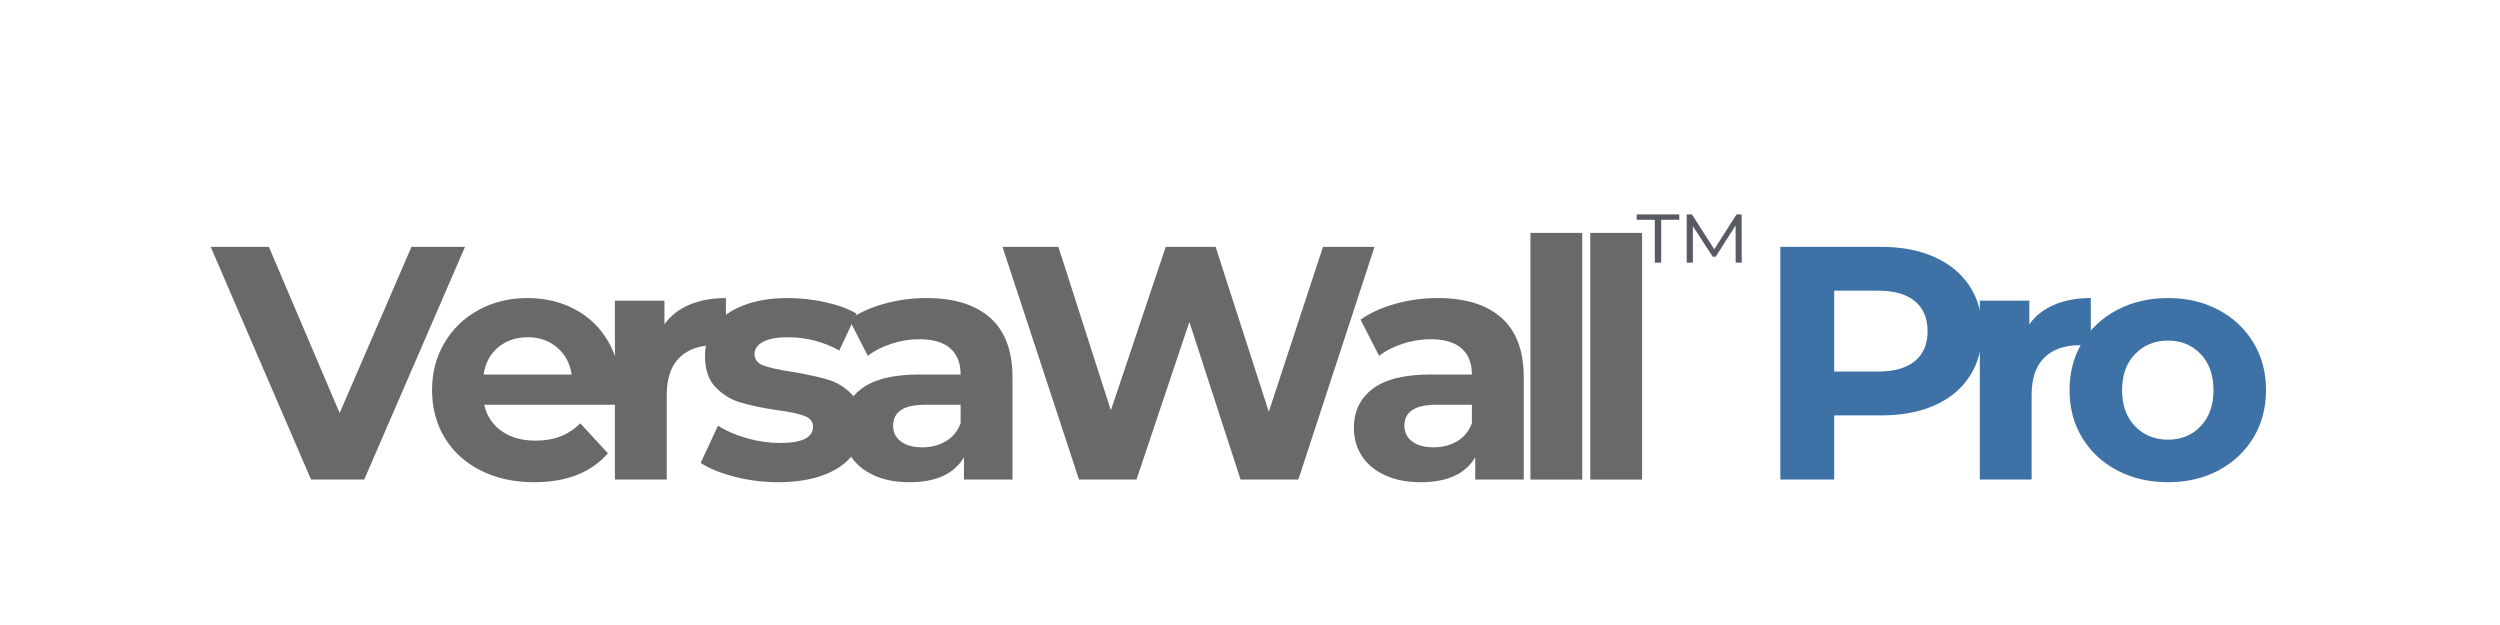 <svg xmlns="http://www.w3.org/2000/svg" xmlns:xlink="http://www.w3.org/1999/xlink" width="1000" zoomAndPan="magnify" viewBox="0 0 750 187.5" height="250" preserveAspectRatio="xMidYMid meet" version="1.0"><defs><g/></defs><g fill="#3e72a6" fill-opacity="1"><g transform="translate(525.821, 143.866)"><g><path d="M 38.5 -69.812 C 44.676 -69.812 50.039 -68.781 54.594 -66.719 C 59.156 -64.656 62.664 -61.727 65.125 -57.938 C 67.582 -54.156 68.812 -49.672 68.812 -44.484 C 68.812 -39.359 67.582 -34.883 65.125 -31.062 C 62.664 -27.238 59.156 -24.312 54.594 -22.281 C 50.039 -20.258 44.676 -19.25 38.5 -19.25 L 24.438 -19.25 L 24.438 0 L 8.281 0 L 8.281 -69.812 Z M 37.594 -32.406 C 42.445 -32.406 46.133 -33.453 48.656 -35.547 C 51.188 -37.648 52.453 -40.629 52.453 -44.484 C 52.453 -48.398 51.188 -51.406 48.656 -53.5 C 46.133 -55.602 42.445 -56.656 37.594 -56.656 L 24.438 -56.656 L 24.438 -32.406 Z M 37.594 -32.406 "/></g></g></g><g fill="#3e72a6" fill-opacity="1"><g transform="translate(586.755, 143.866)"><g><path d="M 22.047 -46.578 C 23.898 -49.172 26.406 -51.129 29.562 -52.453 C 32.727 -53.785 36.367 -54.453 40.484 -54.453 L 40.484 -40.094 C 38.766 -40.227 37.602 -40.297 37 -40.297 C 32.539 -40.297 29.047 -39.047 26.516 -36.547 C 23.992 -34.055 22.734 -30.316 22.734 -25.328 L 22.734 0 L 7.188 0 L 7.188 -53.656 L 22.047 -53.656 Z M 22.047 -46.578 "/></g></g></g><g fill="#3e72a6" fill-opacity="1"><g transform="translate(617.671, 143.866)"><g><path d="M 32.719 0.797 C 27.062 0.797 21.988 -0.379 17.5 -2.734 C 13.008 -5.098 9.5 -8.375 6.969 -12.562 C 4.445 -16.75 3.188 -21.504 3.188 -26.828 C 3.188 -32.148 4.445 -36.906 6.969 -41.094 C 9.5 -45.281 13.008 -48.551 17.5 -50.906 C 21.988 -53.27 27.062 -54.453 32.719 -54.453 C 38.363 -54.453 43.41 -53.27 47.859 -50.906 C 52.316 -48.551 55.812 -45.281 58.344 -41.094 C 60.875 -36.906 62.141 -32.148 62.141 -26.828 C 62.141 -21.504 60.875 -16.75 58.344 -12.562 C 55.812 -8.375 52.316 -5.098 47.859 -2.734 C 43.41 -0.379 38.363 0.797 32.719 0.797 Z M 32.719 -11.969 C 36.707 -11.969 39.977 -13.312 42.531 -16 C 45.094 -18.695 46.375 -22.305 46.375 -26.828 C 46.375 -31.348 45.094 -34.953 42.531 -37.641 C 39.977 -40.336 36.707 -41.688 32.719 -41.688 C 28.727 -41.688 25.438 -40.336 22.844 -37.641 C 20.25 -34.953 18.953 -31.348 18.953 -26.828 C 18.953 -22.305 20.25 -18.695 22.844 -16 C 25.438 -13.312 28.727 -11.969 32.719 -11.969 Z M 32.719 -11.969 "/></g></g></g><g fill="#696969" fill-opacity="1"><g transform="translate(64.096, 143.866)"><g><path d="M 75.406 -69.812 L 45.172 0 L 29.219 0 L -0.891 -69.812 L 16.562 -69.812 L 37.797 -19.953 L 59.344 -69.812 Z M 75.406 -69.812 "/></g></g></g><g fill="#696969" fill-opacity="1"><g transform="translate(126.426, 143.866)"><g><path d="M 59.734 -26.625 C 59.734 -26.426 59.633 -25.031 59.438 -22.438 L 18.844 -22.438 C 19.582 -19.113 21.312 -16.488 24.031 -14.562 C 26.758 -12.633 30.148 -11.672 34.203 -11.672 C 36.992 -11.672 39.469 -12.082 41.625 -12.906 C 43.789 -13.738 45.805 -15.055 47.672 -16.859 L 55.953 -7.875 C 50.898 -2.094 43.52 0.797 33.812 0.797 C 27.758 0.797 22.406 -0.379 17.75 -2.734 C 13.094 -5.098 9.5 -8.375 6.969 -12.562 C 4.445 -16.75 3.188 -21.504 3.188 -26.828 C 3.188 -32.078 4.43 -36.812 6.922 -41.031 C 9.422 -45.258 12.848 -48.551 17.203 -50.906 C 21.555 -53.27 26.426 -54.453 31.812 -54.453 C 37.062 -54.453 41.812 -53.32 46.062 -51.062 C 50.32 -48.801 53.664 -45.555 56.094 -41.328 C 58.52 -37.109 59.734 -32.207 59.734 -26.625 Z M 31.922 -42.688 C 28.391 -42.688 25.426 -41.688 23.031 -39.688 C 20.645 -37.695 19.188 -34.973 18.656 -31.516 L 45.078 -31.516 C 44.547 -34.91 43.082 -37.617 40.688 -39.641 C 38.289 -41.672 35.367 -42.688 31.922 -42.688 Z M 31.922 -42.688 "/></g></g></g><g fill="#696969" fill-opacity="1"><g transform="translate(177.288, 143.866)"><g><path d="M 22.047 -46.578 C 23.898 -49.172 26.406 -51.129 29.562 -52.453 C 32.727 -53.785 36.367 -54.453 40.484 -54.453 L 40.484 -40.094 C 38.766 -40.227 37.602 -40.297 37 -40.297 C 32.539 -40.297 29.047 -39.047 26.516 -36.547 C 23.992 -34.055 22.734 -30.316 22.734 -25.328 L 22.734 0 L 7.188 0 L 7.188 -53.656 L 22.047 -53.656 Z M 22.047 -46.578 "/></g></g></g><g fill="#696969" fill-opacity="1"><g transform="translate(208.204, 143.866)"><g><path d="M 25.234 0.797 C 20.773 0.797 16.414 0.25 12.156 -0.844 C 7.906 -1.945 4.52 -3.328 2 -4.984 L 7.188 -16.156 C 9.57 -14.625 12.457 -13.375 15.844 -12.406 C 19.238 -11.445 22.566 -10.969 25.828 -10.969 C 32.41 -10.969 35.703 -12.598 35.703 -15.859 C 35.703 -17.391 34.801 -18.484 33 -19.141 C 31.207 -19.805 28.453 -20.375 24.734 -20.844 C 20.348 -21.508 16.723 -22.273 13.859 -23.141 C 11.004 -24.004 8.531 -25.531 6.438 -27.719 C 4.344 -29.914 3.297 -33.039 3.297 -37.094 C 3.297 -40.488 4.273 -43.5 6.234 -46.125 C 8.191 -48.75 11.051 -50.789 14.812 -52.25 C 18.57 -53.719 23.008 -54.453 28.125 -54.453 C 31.914 -54.453 35.688 -54.035 39.438 -53.203 C 43.195 -52.379 46.305 -51.234 48.766 -49.766 L 43.578 -38.703 C 38.859 -41.359 33.707 -42.688 28.125 -42.688 C 24.801 -42.688 22.305 -42.219 20.641 -41.281 C 18.984 -40.352 18.156 -39.16 18.156 -37.703 C 18.156 -36.035 19.051 -34.867 20.844 -34.203 C 22.633 -33.547 25.492 -32.914 29.422 -32.312 C 33.805 -31.582 37.395 -30.801 40.188 -29.969 C 42.977 -29.133 45.406 -27.617 47.469 -25.422 C 49.531 -23.234 50.562 -20.176 50.562 -16.25 C 50.562 -12.926 49.562 -9.969 47.562 -7.375 C 45.57 -4.781 42.664 -2.77 38.844 -1.344 C 35.02 0.082 30.484 0.797 25.234 0.797 Z M 25.234 0.797 "/></g></g></g><g fill="#696969" fill-opacity="1"><g transform="translate(249.093, 143.866)"><g><path d="M 28.828 -54.453 C 37.141 -54.453 43.52 -52.473 47.969 -48.516 C 52.426 -44.566 54.656 -38.602 54.656 -30.625 L 54.656 0 L 40.094 0 L 40.094 -6.688 C 37.164 -1.695 31.711 0.797 23.734 0.797 C 19.609 0.797 16.035 0.098 13.016 -1.297 C 9.992 -2.691 7.68 -4.617 6.078 -7.078 C 4.484 -9.535 3.688 -12.328 3.688 -15.453 C 3.688 -20.441 5.562 -24.363 9.312 -27.219 C 13.07 -30.082 18.879 -31.516 26.734 -31.516 L 39.094 -31.516 C 39.094 -34.91 38.062 -37.52 36 -39.344 C 33.938 -41.176 30.848 -42.094 26.734 -42.094 C 23.867 -42.094 21.055 -41.641 18.297 -40.734 C 15.535 -39.836 13.191 -38.625 11.266 -37.094 L 5.688 -47.969 C 8.613 -50.031 12.117 -51.625 16.203 -52.75 C 20.297 -53.883 24.504 -54.453 28.828 -54.453 Z M 27.625 -9.672 C 30.281 -9.672 32.641 -10.285 34.703 -11.516 C 36.766 -12.742 38.227 -14.555 39.094 -16.953 L 39.094 -22.438 L 28.422 -22.438 C 22.035 -22.438 18.844 -20.344 18.844 -16.156 C 18.844 -14.164 19.625 -12.586 21.188 -11.422 C 22.75 -10.254 24.895 -9.672 27.625 -9.672 Z M 27.625 -9.672 "/></g></g></g><g fill="#696969" fill-opacity="1"><g transform="translate(298.559, 143.866)"><g><path d="M 113.797 -69.812 L 90.953 0 L 73.609 0 L 58.25 -47.281 L 42.391 0 L 25.141 0 L 2.188 -69.812 L 18.953 -69.812 L 34.703 -20.75 L 51.156 -69.812 L 66.125 -69.812 L 82.078 -20.344 L 98.344 -69.812 Z M 113.797 -69.812 "/></g></g></g><g fill="#696969" fill-opacity="1"><g transform="translate(402.477, 143.866)"><g><path d="M 28.828 -54.453 C 37.141 -54.453 43.52 -52.473 47.969 -48.516 C 52.426 -44.566 54.656 -38.602 54.656 -30.625 L 54.656 0 L 40.094 0 L 40.094 -6.688 C 37.164 -1.695 31.711 0.797 23.734 0.797 C 19.609 0.797 16.035 0.098 13.016 -1.297 C 9.992 -2.691 7.68 -4.617 6.078 -7.078 C 4.484 -9.535 3.688 -12.328 3.688 -15.453 C 3.688 -20.441 5.562 -24.363 9.312 -27.219 C 13.07 -30.082 18.879 -31.516 26.734 -31.516 L 39.094 -31.516 C 39.094 -34.91 38.062 -37.52 36 -39.344 C 33.938 -41.176 30.848 -42.094 26.734 -42.094 C 23.867 -42.094 21.055 -41.641 18.297 -40.734 C 15.535 -39.836 13.191 -38.625 11.266 -37.094 L 5.688 -47.969 C 8.613 -50.031 12.117 -51.625 16.203 -52.75 C 20.297 -53.883 24.504 -54.453 28.828 -54.453 Z M 27.625 -9.672 C 30.281 -9.672 32.641 -10.285 34.703 -11.516 C 36.766 -12.742 38.227 -14.555 39.094 -16.953 L 39.094 -22.438 L 28.422 -22.438 C 22.035 -22.438 18.844 -20.344 18.844 -16.156 C 18.844 -14.164 19.625 -12.586 21.188 -11.422 C 22.75 -10.254 24.895 -9.672 27.625 -9.672 Z M 27.625 -9.672 "/></g></g></g><g fill="#696969" fill-opacity="1"><g transform="translate(451.943, 143.866)"><g><path d="M 7.188 -74 L 22.734 -74 L 22.734 0 L 7.188 0 Z M 7.188 -74 "/></g></g></g><g fill="#696969" fill-opacity="1"><g transform="translate(469.894, 143.866)"><g><path d="M 7.188 -74 L 22.734 -74 L 22.734 0 L 7.188 0 Z M 7.188 -74 "/></g></g></g><g fill="#585b63" fill-opacity="1"><g transform="translate(490.861, 88.759)"><g><path d="M 0.141 -24.438 L 12.922 -24.438 L 12.922 -22.828 L 7.5 -22.828 L 7.5 -9.953 L 5.578 -9.953 L 5.578 -22.828 L 0.141 -22.828 Z M 29.844 -9.953 L 29.812 -21.125 L 23.844 -11.734 L 22.969 -11.734 L 17 -20.906 L 17 -9.953 L 15.156 -9.953 L 15.156 -24.438 L 16.719 -24.438 L 23.422 -13.969 L 30.094 -24.438 L 31.625 -24.438 L 31.656 -9.953 Z M 29.844 -9.953 "/></g></g></g></svg>